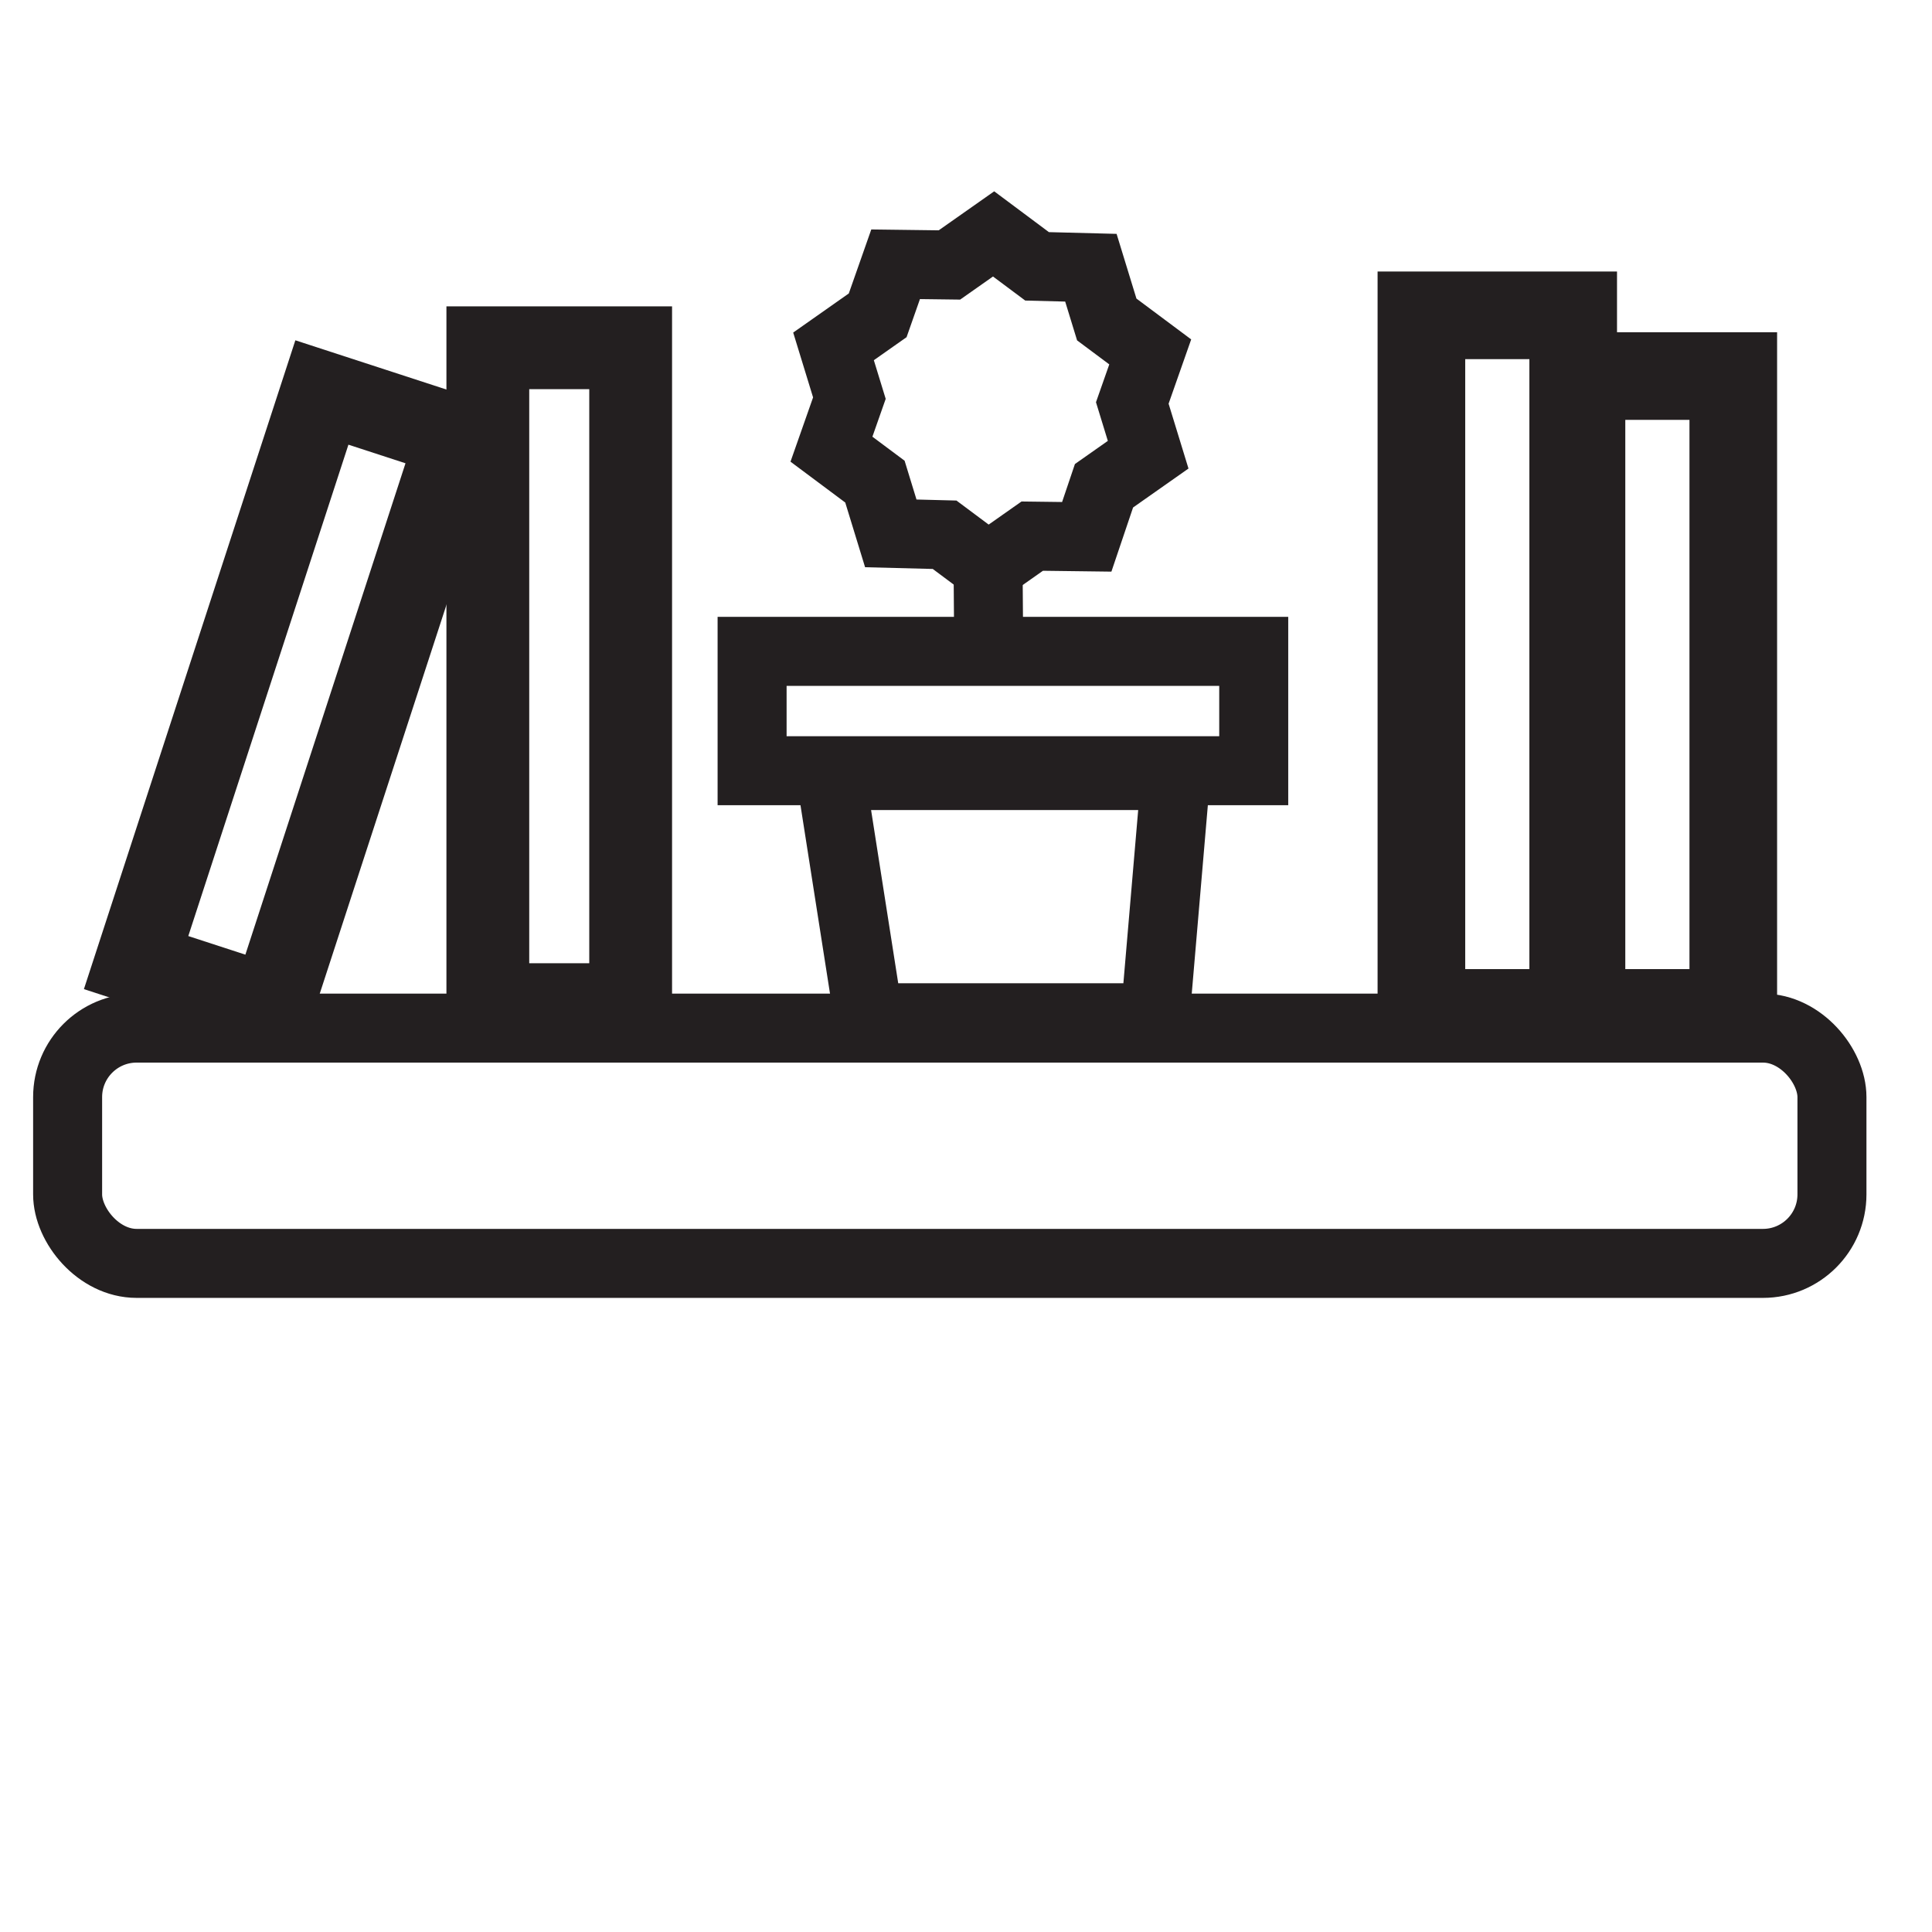 <?xml version="1.0" encoding="UTF-8"?>
<svg id="Layer_1" xmlns="http://www.w3.org/2000/svg" version="1.1" viewBox="0 0 28 28">
  <!-- Generator: Adobe Illustrator 29.2.1, SVG Export Plug-In . SVG Version: 2.1.0 Build 116)  -->
  <defs>
    <style>
      .st0, .st1, .st2 {
        fill: none;
        stroke: #231f20;
        stroke-miterlimit: 10;
      }

      .st1 {
        stroke-width: 1.2px;
      }

      .st2 {
        stroke-width: 1.27px;
      }
    </style>
  </defs>
  <rect class="st0" x=".98" y="14.9" width="25.57" height="3.41" rx="1" ry="1"/>
  <rect class="st1" x="7.07" y="5.04" width="2.07" height="9.52"/>
  <rect class="st1" x="3.27" y="5.79" width="2.07" height="8.69" transform="translate(3.35 -.83) rotate(18.05)"/>
  <g>
    <g>
      <polygon class="st0" points="16.74 14.75 12.59 14.75 12.04 11.24 17.04 11.24 16.74 14.75"/>
      <rect class="st0" x="13.68" y="6.67" width="1.73" height="7.27" transform="translate(24.84 -4.24) rotate(90)"/>
    </g>
    <polygon class="st0" points="15.75 7.78 14.96 7.77 14.32 8.22 13.69 7.75 12.91 7.73 12.68 6.98 12.05 6.51 12.31 5.77 12.08 5.02 12.72 4.57 12.98 3.83 13.76 3.84 14.4 3.39 15.03 3.86 15.81 3.88 16.04 4.63 16.67 5.1 16.41 5.84 16.64 6.59 16 7.04 15.75 7.78"/>
    <line class="st0" x1="14.32" y1="8.22" x2="14.33" y2="9.51"/>
  </g>
  <rect class="st2" x="20.6" y="4.57" width="2.2" height="10.11"/>
  <rect class="st2" x="22.92" y="5.45" width="2.2" height="9.23"/>
</svg>